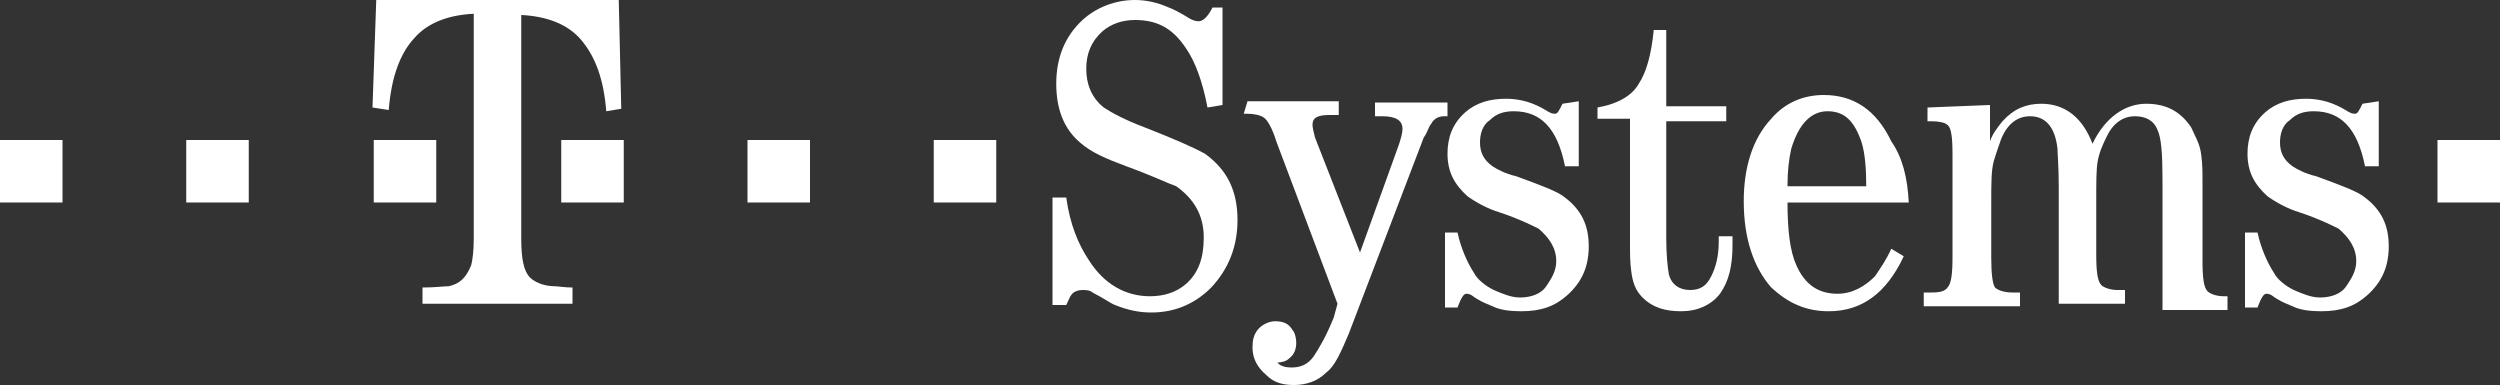 <?xml version="1.0" encoding="utf-8"?>
<!-- Generator: Adobe Illustrator 22.1.0, SVG Export Plug-In . SVG Version: 6.00 Build 0)  -->
<svg version="1.1" id="Layer_1" xmlns="http://www.w3.org/2000/svg" xmlns:xlink="http://www.w3.org/1999/xlink" x="0px" y="0px"
	 width="200px" height="30.8px" viewBox="0 0 200 30.8" style="enable-background:new 0 0 200 30.8;" xml:space="preserve">
<rect x="0" y="0" width="200" height="30.8" fill="#333333" stroke="none"/>
<style type="text/css">
	.st0{fill:#FFFFFF;}
</style>
<g>
	<path class="st0" d="M0,16.2v-5h5v5H0z"/>
	<path class="st0" d="M14.9,16.2v-5h5v5H14.9z"/>
	<g>
		<path class="st0" d="M29.9,16.2v-5h5v5H29.9z"/>
		<path class="st0" d="M41.7,19.1c0,1.6,0.2,2.6,0.7,3.1c0.3,0.3,1,0.7,2,0.7c0.2,0,0.8,0.1,1.4,0.1v1.3h-12V23c1,0,1.7-0.1,2.1-0.1
			c0.9-0.2,1.4-0.7,1.8-1.7c0.1-0.4,0.2-1.1,0.2-2.1v-18c-2,0.1-3.7,0.7-4.8,2c-1.1,1.2-1.8,3.1-2,5.7l-1.3-0.2L30.1,0h19.4l0.2,8.7
			l-1.2,0.2c-0.2-2.6-0.9-4.4-2-5.7c-1.1-1.3-2.8-1.9-4.8-2L41.7,19.1L41.7,19.1z"/>
		<path class="st0" d="M44.9,16.2v-5h5v5H44.9z"/>
	</g>
	<path class="st0" d="M59.8,16.2v-5h5v5H59.8z"/>
	<g>
		<path class="st0" d="M96.6,8.6c-0.4-2.1-1-3.7-1.7-4.7c-1.1-1.7-2.4-2.3-4.1-2.3c-1,0-1.9,0.3-2.6,0.9c-0.9,0.8-1.3,1.8-1.3,3
			s0.4,2.3,1.4,3.1c0.6,0.4,1.7,1,3.3,1.6c2.3,0.9,3.9,1.6,4.8,2.1c1.8,1.3,2.6,3,2.6,5.3c0,2.1-0.7,3.9-2.1,5.4
			c-1.3,1.3-2.9,2-4.8,2c-1,0-1.9-0.2-2.9-0.6c-0.3-0.1-1-0.6-1.8-1c-0.2-0.2-0.6-0.2-0.8-0.2c-0.3,0-0.7,0.1-0.9,0.4
			c-0.1,0.1-0.2,0.4-0.4,0.8h-1.1v-8.6h1.1c0.3,2.2,1,3.8,1.8,5c1.2,1.9,2.9,2.9,4.9,2.9c1.1,0,2.1-0.3,2.9-1c1-0.9,1.4-2.1,1.4-3.7
			c0-1.8-0.8-3.1-2.2-4.1c-0.6-0.2-1.8-0.8-4-1.6c-1.6-0.6-2.8-1.1-3.7-1.9c-1.3-1.1-1.9-2.7-1.9-4.7c0-2.1,0.7-3.8,2.1-5.1
			c1.1-1,2.6-1.6,4.2-1.6c0.9,0,1.8,0.2,2.7,0.6c0.3,0.1,0.9,0.4,1.7,0.9c0.2,0.1,0.4,0.2,0.7,0.2c0.3,0,0.7-0.3,1.1-1.1h0.8v7.8
			L96.6,8.6L96.6,8.6z"/>
		<path class="st0" d="M99.8,8.1h7.3v1.1h-0.7c-1,0-1.4,0.2-1.4,0.8c0,0.2,0.1,0.6,0.2,1l3.6,9.2l3.1-8.6c0.2-0.6,0.3-1,0.3-1.3
			c0-0.7-0.6-1-1.6-1H110V8.2h5.8v1.1h-0.3c-0.4,0-0.8,0.2-1,0.6c-0.2,0.2-0.3,0.7-0.6,1.1l-6,15.7c-0.6,1.4-1.1,2.6-1.8,3.1
			c-0.7,0.7-1.6,1-2.6,1c-0.9,0-1.6-0.2-2.2-0.8c-0.7-0.6-1.1-1.3-1.1-2.2c0-0.6,0.1-1,0.4-1.4c0.3-0.4,0.9-0.7,1.4-0.7
			c0.7,0,1.1,0.2,1.4,0.7c0.2,0.2,0.3,0.7,0.3,1c0,0.6-0.2,1-0.6,1.3c-0.2,0.2-0.6,0.3-0.9,0.3c0.2,0.3,0.7,0.4,1.1,0.4
			c0.7,0,1.3-0.2,1.8-0.9c0.4-0.6,1-1.6,1.6-3.1l0.3-1.1l-4.9-13c-0.3-1-0.7-1.7-1-1.9s-0.8-0.3-1.3-0.3h-0.3L99.8,8.1L99.8,8.1z"/>
		<path class="st0" d="M126.3,8.1v5.2h-1.1c-0.6-3-1.9-4.4-4.1-4.4c-0.8,0-1.4,0.2-1.9,0.7c-0.6,0.4-0.8,1.1-0.8,1.8
			c0,0.8,0.3,1.4,1,1.9c0.3,0.2,1,0.6,1.9,0.8c1.9,0.7,3.3,1.2,3.9,1.7c1.3,1,1.9,2.2,1.9,3.9s-0.6,2.9-1.7,3.9
			c-1,0.9-2.1,1.3-3.7,1.3c-0.9,0-1.7-0.1-2.3-0.4c-0.2-0.1-0.9-0.3-1.7-0.9c-0.2-0.1-0.3-0.1-0.4-0.1c-0.2,0-0.4,0.3-0.7,1.1h-1v-6
			h1c0.3,1.4,0.9,2.6,1.3,3.2c0.3,0.6,1,1.1,1.6,1.4c0.7,0.3,1.4,0.6,2.1,0.6c0.9,0,1.7-0.3,2.1-0.9c0.4-0.6,0.8-1.2,0.8-2
			c0-1.1-0.6-1.9-1.4-2.6c-0.6-0.3-1.6-0.8-3.1-1.3c-1-0.3-1.9-0.8-2.6-1.3c-1-0.9-1.6-1.9-1.6-3.4c0-1.3,0.4-2.4,1.4-3.3
			c0.9-0.8,2-1.1,3.3-1.1c1.1,0,2.2,0.3,3.3,1c0.2,0.1,0.3,0.2,0.6,0.2c0.2,0,0.3-0.2,0.6-0.8L126.3,8.1
			C126.3,8.1,126.3,8.1,126.3,8.1z"/>
		<path class="st0" d="M133.3,9.3v9.8c0,1.2,0.1,2.2,0.2,2.8c0.2,0.9,0.9,1.3,1.7,1.3c0.8,0,1.3-0.3,1.7-1.1s0.6-1.7,0.6-2.8v-0.4
			h1.1v0.7c0,1.7-0.3,2.9-1,3.9c-0.7,0.9-1.8,1.4-3.1,1.4c-1.3,0-2.3-0.3-3.1-1.1c-0.6-0.6-0.8-1.3-0.9-2.1
			c-0.1-0.7-0.1-1.4-0.1-2.2v-10h-2.6V8.6c1.7-0.3,2.8-1,3.3-1.9c0.6-0.9,1-2.3,1.2-4.3h1v6.1h4.8v1.2h-4.8V9.3z"/>
		<path class="st0" d="M152.7,16.2H143c0,2.2,0.2,3.9,0.7,5c0.7,1.6,1.8,2.3,3.3,2.3c1.2,0,2.2-0.6,3-1.4c0.4-0.6,0.9-1.3,1.3-2.2
			l1,0.6c-1.4,3-3.4,4.4-6,4.4c-1.9,0-3.3-0.7-4.6-1.9c-1.4-1.6-2.2-3.9-2.2-6.9c0-2.7,0.7-5,2.2-6.6c1.1-1.3,2.6-1.9,4.2-1.9
			c2.4,0,4.2,1.2,5.4,3.7C152.2,12.6,152.6,14.2,152.7,16.2z M149.3,14.9c0-1.4-0.1-2.7-0.4-3.6c-0.6-1.7-1.4-2.4-2.7-2.4
			c-1.3,0-2.3,1-2.9,3c-0.2,0.9-0.3,1.8-0.3,3H149.3z"/>
		<path class="st0" d="M173,24.3v-9.9c0-2.1-0.1-3.4-0.4-4c-0.3-0.8-1-1.1-1.8-1.1c-1,0-1.8,0.6-2.3,1.7c-0.3,0.6-0.6,1.3-0.7,2
			c-0.1,0.6-0.1,1.6-0.1,3v4.4c0,1.3,0.1,2.1,0.4,2.4c0.2,0.2,0.7,0.4,1.3,0.4h0.6v1.1h-5.3V15c0-1.7-0.1-2.7-0.1-3.1
			c-0.2-1.8-1-2.6-2.2-2.6c-1,0-1.8,0.6-2.3,1.8c-0.2,0.6-0.4,1.1-0.6,1.8s-0.2,1.8-0.2,3.3v4.4c0,1.3,0.1,2.1,0.3,2.4
			c0.2,0.2,0.7,0.4,1.4,0.4h0.6v1.1h-7.7v-1.1h0.6c0.7,0,1.1-0.1,1.3-0.4c0.3-0.3,0.4-1.1,0.4-2.4v-8.3c0-1.3-0.1-2.1-0.4-2.3
			c-0.2-0.2-0.7-0.3-1.3-0.3h-0.3V8.6l5-0.2v2.9c0.2-0.6,0.6-1.1,1-1.6c0.9-1,1.9-1.4,3.1-1.4c1.9,0,3.3,1.1,4.1,3.2
			c1-2.1,2.6-3.2,4.3-3.2c1.7,0,2.8,0.7,3.6,1.9c0.3,0.7,0.7,1.3,0.8,2.2c0.1,0.7,0.1,1.4,0.1,2.2v6.3c0,1.3,0.1,2.1,0.4,2.4
			c0.2,0.2,0.7,0.4,1.3,0.4h0.3v1.1H173L173,24.3L173,24.3z"/>
		<path class="st0" d="M190.3,8.1v5.2h-1.1c-0.6-3-1.9-4.4-4.1-4.4c-0.8,0-1.4,0.2-1.9,0.7c-0.6,0.4-0.8,1.1-0.8,1.8
			c0,0.8,0.3,1.4,1,1.9c0.3,0.2,1,0.6,1.9,0.8c1.9,0.7,3.3,1.2,3.9,1.7c1.3,1,1.9,2.2,1.9,3.9s-0.6,2.9-1.7,3.9
			c-1,0.9-2.1,1.3-3.7,1.3c-0.9,0-1.7-0.1-2.3-0.4c-0.2-0.1-0.9-0.3-1.7-0.9c-0.2-0.1-0.3-0.1-0.4-0.1c-0.2,0-0.4,0.3-0.7,1.1h-1v-6
			h1c0.3,1.4,0.9,2.6,1.3,3.2c0.3,0.6,1,1.1,1.6,1.4c0.7,0.3,1.4,0.6,2.1,0.6c0.9,0,1.7-0.3,2.1-0.9c0.4-0.6,0.8-1.2,0.8-2
			c0-1.1-0.6-1.9-1.4-2.6c-0.6-0.3-1.6-0.8-3.1-1.3c-1-0.3-1.9-0.8-2.6-1.3c-1-0.9-1.6-1.9-1.6-3.4c0-1.3,0.4-2.4,1.4-3.3
			c0.9-0.8,2-1.1,3.3-1.1c1.1,0,2.2,0.3,3.3,1c0.2,0.1,0.3,0.2,0.6,0.2c0.2,0,0.3-0.2,0.6-0.8L190.3,8.1L190.3,8.1L190.3,8.1z"/>
		<path class="st0" d="M74.7,16.2v-5h5v5H74.7z"/>
		<path class="st0" d="M195,16.2v-5h5v5H195z"/>
	</g>
</g>
</svg>

